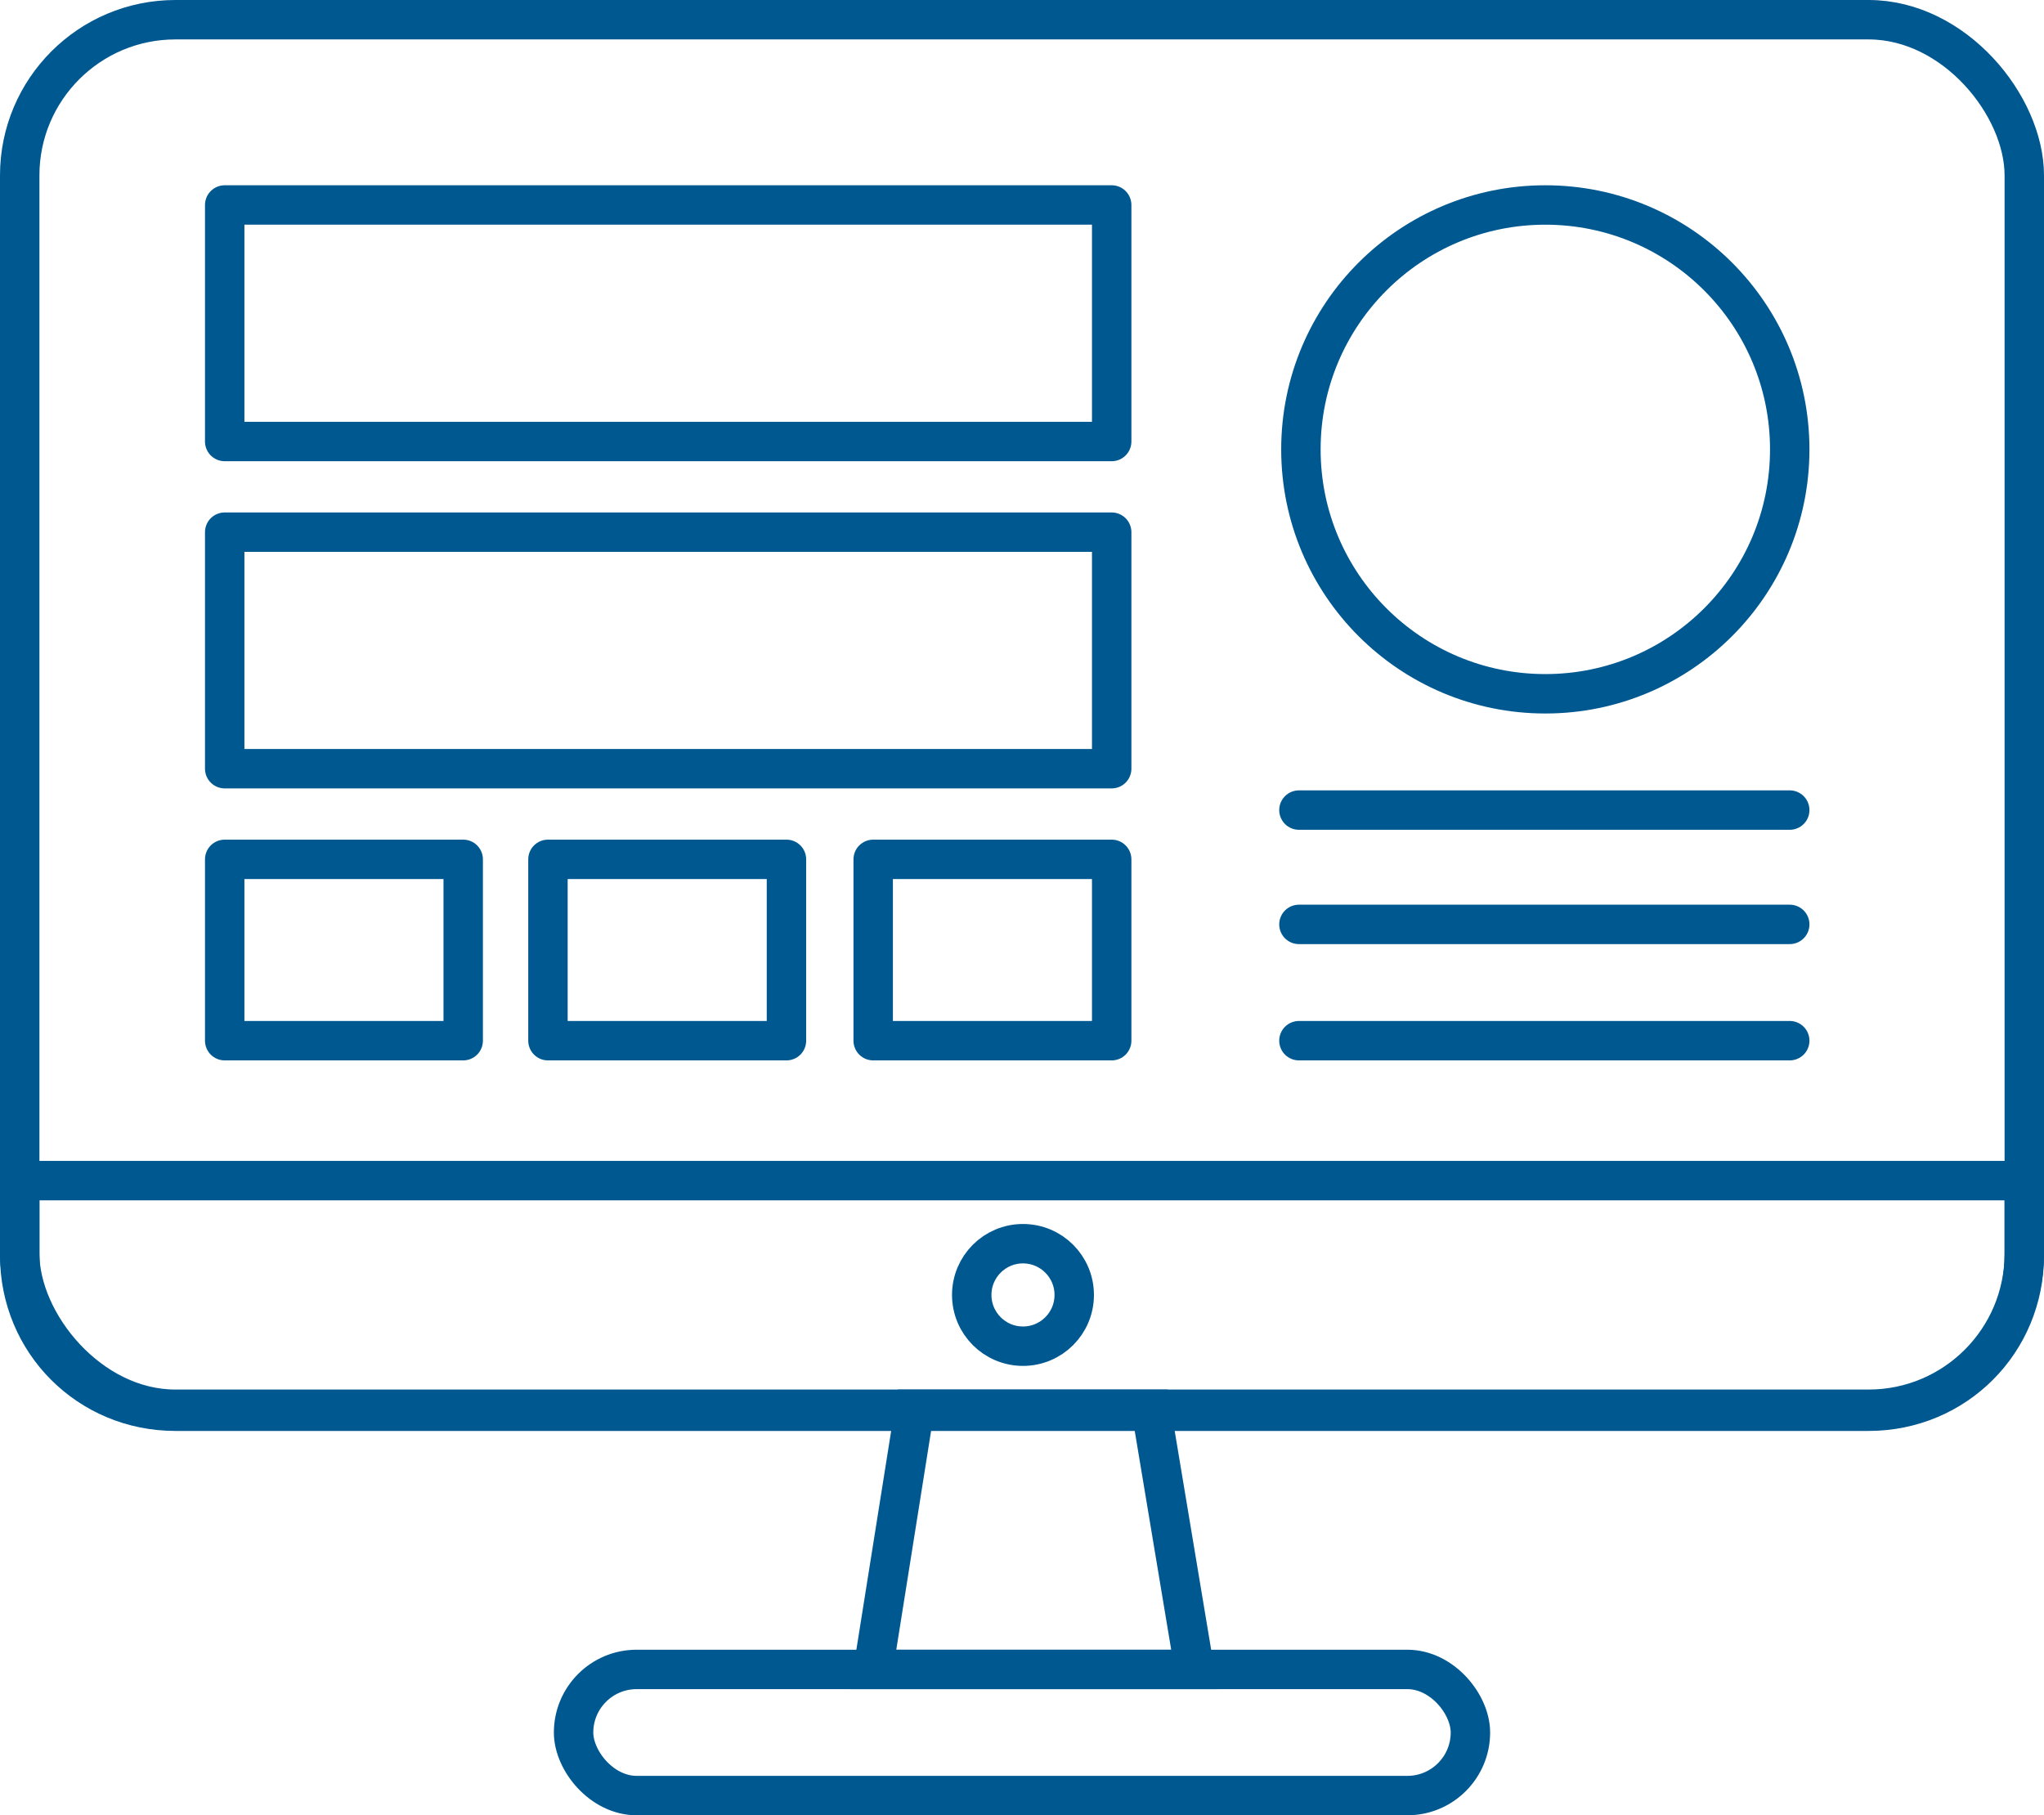 <?xml version="1.0" encoding="UTF-8"?><svg id="_レイヤー_2" xmlns="http://www.w3.org/2000/svg" viewBox="0 0 10.37 9.21"><defs><style>.cls-1{stroke-linecap:round;stroke-linejoin:round;}.cls-1,.cls-2{fill:none;stroke:#005891;stroke-width:.2px;}.cls-2{stroke-miterlimit:10;}</style></defs><g id="_デザイン"><g><g><rect class="cls-2" x=".1" y=".1" width="10.17" height="7.05" rx=".79" ry=".79"/><path class="cls-2" d="M10.27,5.99v.38c0,.44-.35,.79-.79,.79H.89c-.44,0-.79-.35-.79-.79v-.38H10.27Z"/><circle class="cls-2" cx="5.19" cy="6.57" r=".26"/><polygon class="cls-2" points="6.06 8.47 4.43 8.47 4.64 7.15 5.84 7.15 6.06 8.47"/><rect class="cls-2" x="2.91" y="8.47" width="4.55" height=".64" rx=".32" ry=".32"/></g><g><circle class="cls-1" cx="7.84" cy="2.28" r="1.24"/><line class="cls-1" x1="6.59" y1="4.11" x2="9.08" y2="4.11"/><line class="cls-1" x1="6.59" y1="4.69" x2="9.08" y2="4.69"/><line class="cls-1" x1="6.59" y1="5.28" x2="9.08" y2="5.28"/></g><g><rect class="cls-1" x="1.14" y="1.04" width="4.5" height="1.2"/><rect class="cls-1" x="1.14" y="2.7" width="4.5" height="1.2"/><rect class="cls-1" x="1.14" y="4.36" width="1.21" height=".92"/><rect class="cls-1" x="2.78" y="4.36" width="1.21" height=".92"/><rect class="cls-1" x="4.43" y="4.36" width="1.21" height=".92"/></g></g></g></svg>